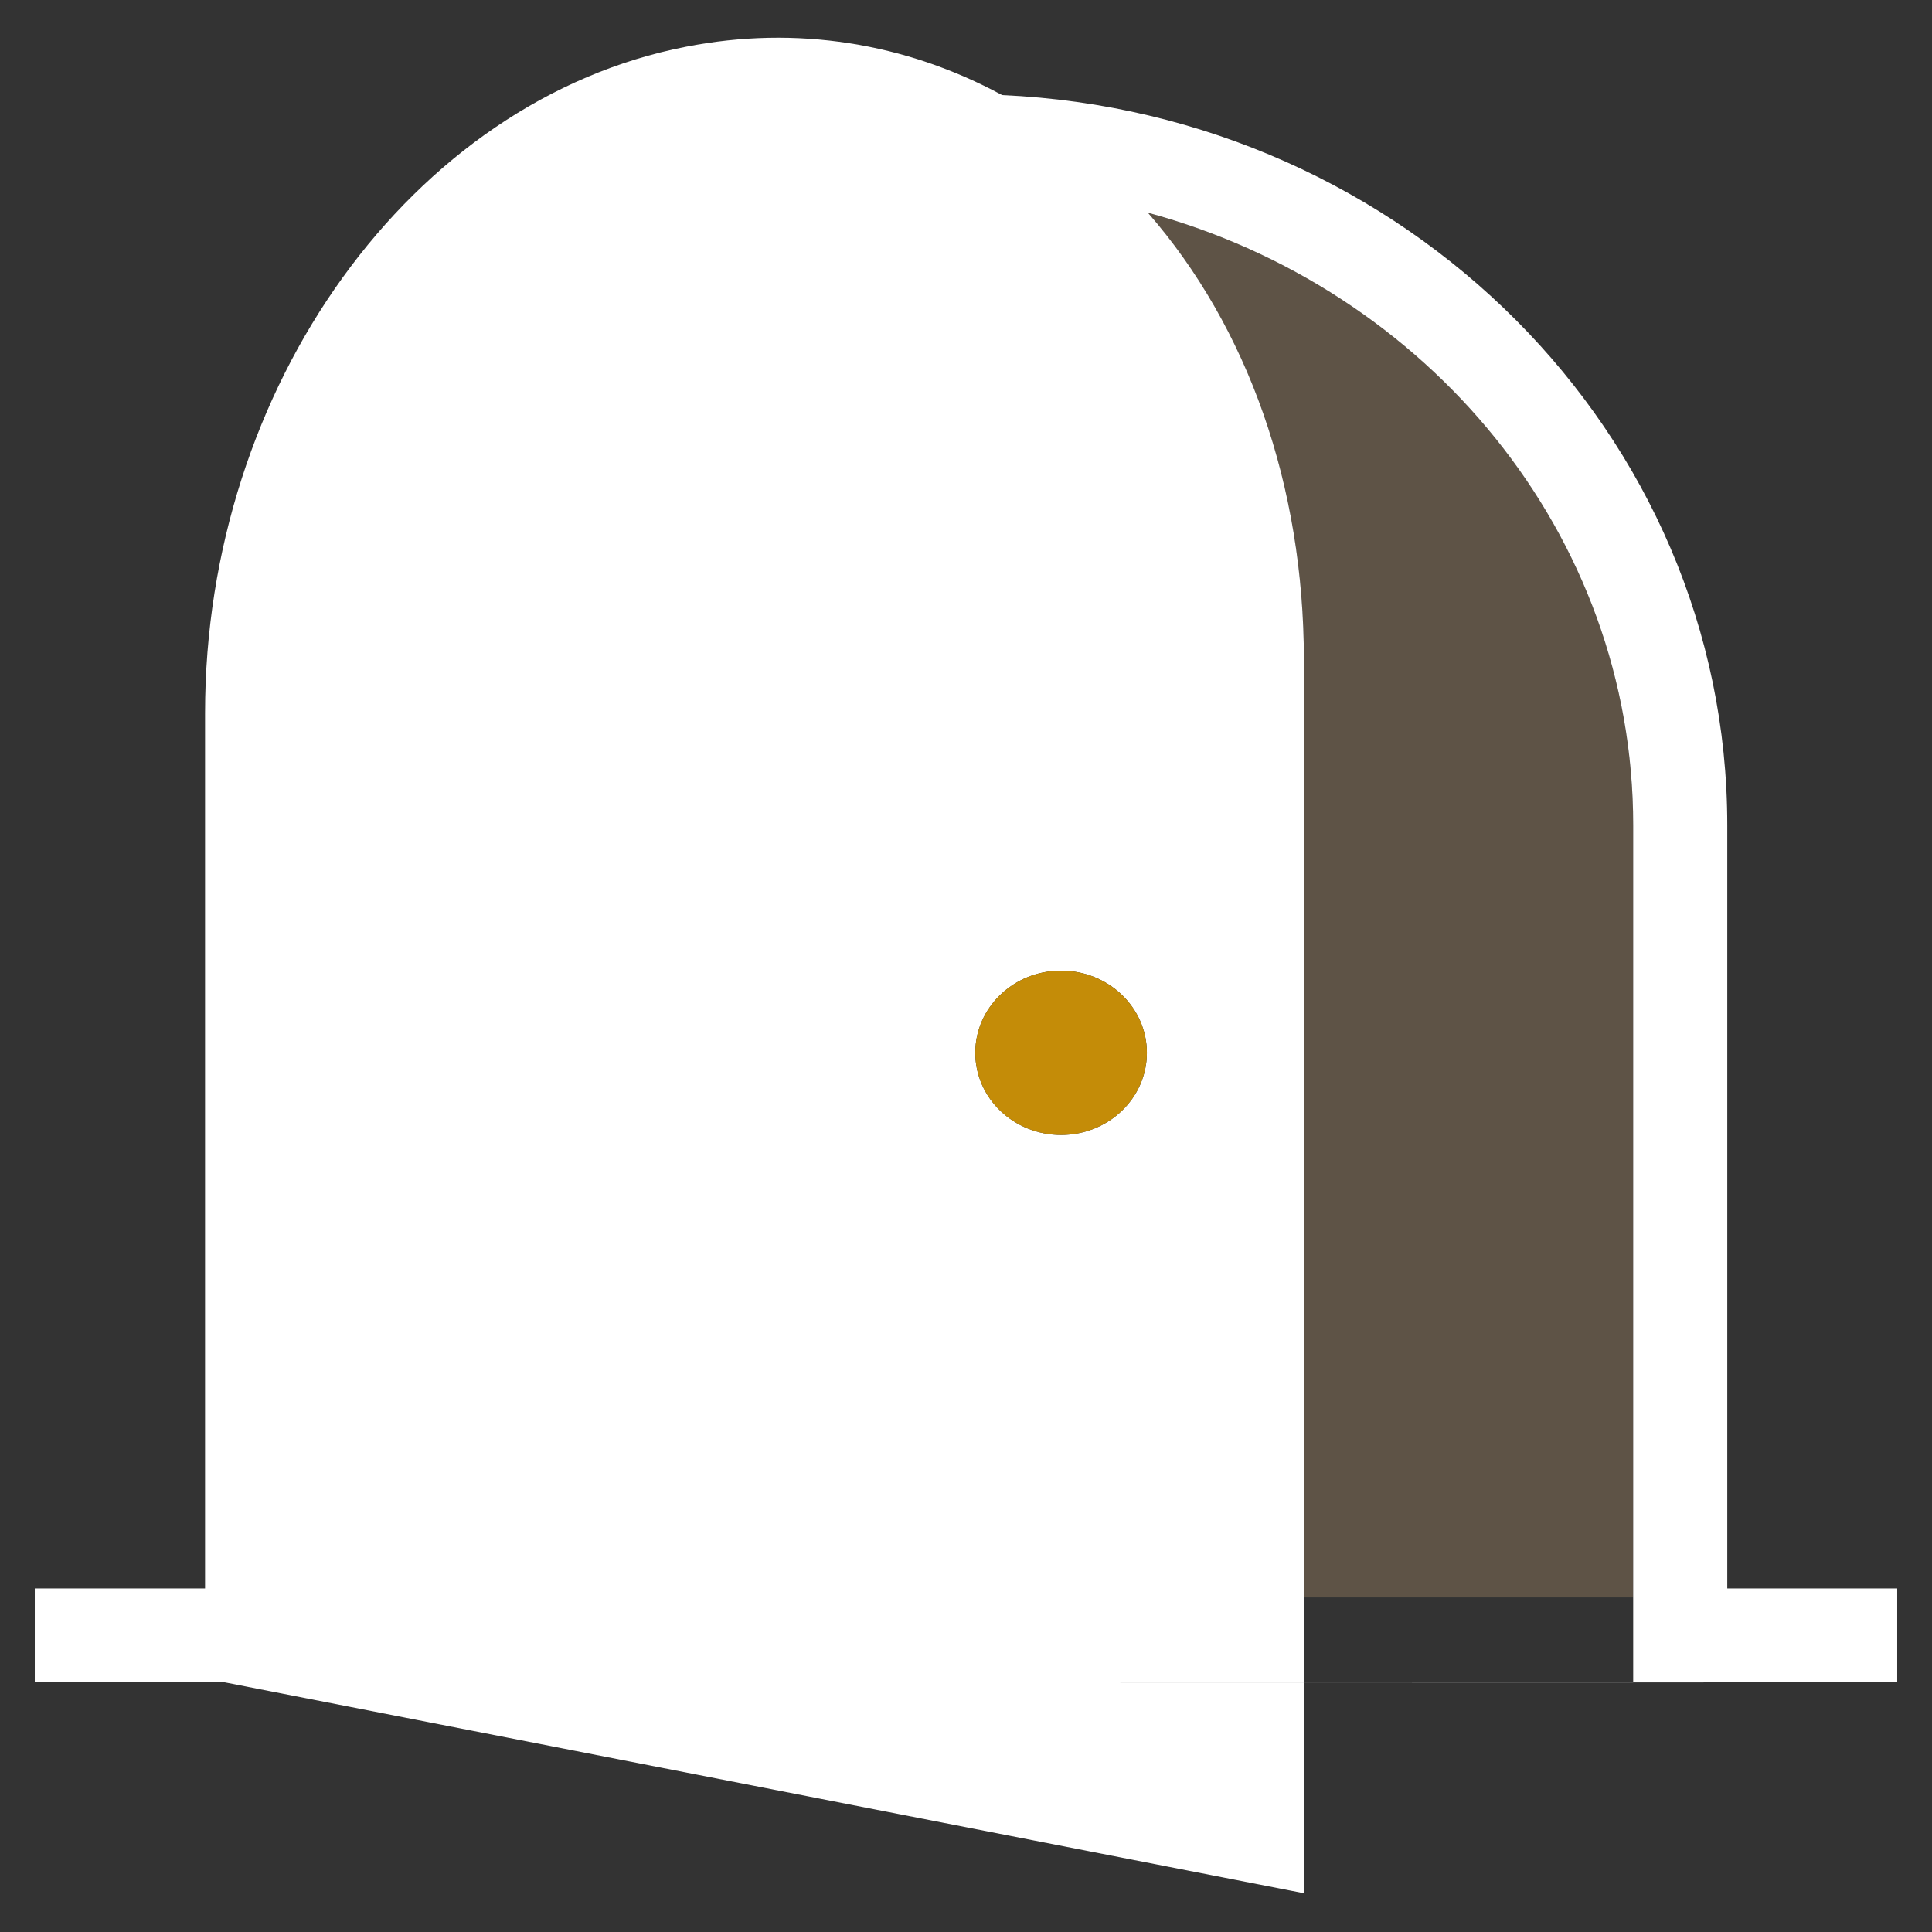 <?xml version="1.0" encoding="UTF-8"?>
<svg id="_レイヤー_1" data-name="レイヤー 1" xmlns="http://www.w3.org/2000/svg" viewBox="0 0 58.32 58.32">
  <rect x="0" y="0" width="58.32" height="58.32" fill="#333333" stroke="none"/>
  <defs>
    <style>
      .cls-1 {
        fill: #5e5346;
      }

      .cls-1, .cls-2, .cls-3 {
        stroke-width: 0px;
      }

      .cls-2 {
        fill: #fff;
      }

      .cls-3 {
        fill: #c48c08;
      }
    </style>
  </defs>
  <path class="cls-1" d="M39.36,48.22v-28.29c0-5.27-1.69-10.05-4.71-13.51,8.44,2.29,14.65,9.7,14.65,18.49v23.31h-9.94Z"/>
  <path class="cls-2" d="M57.27,50.78v-2.83h-5.13v-23.04c0-11.82-9.72-21.5-21.89-22.04-2.92-1.58-6.22-2.11-9.54-1.46C12.43,3.02,6.19,11.67,6.19,21.53v26.42H1.05v2.83M1.05,50.78h5.71l32.6,6.37V19.93c0-5.27-1.69-10.05-4.71-13.51,8.44,2.29,14.65,9.7,14.65,18.49v25.88h7.97M32.03,34.26c-1.43,0-2.59-1.11-2.59-2.48s1.16-2.48,2.59-2.48,2.59,1.11,2.59,2.48-1.16,2.48-2.59,2.48Z"/>
  <path class="cls-3" d="M32.03,34.26c-1.43,0-2.59-1.11-2.59-2.48s1.16-2.48,2.59-2.48,2.59,1.11,2.59,2.48-1.16,2.48-2.59,2.48Z"/>
</svg>